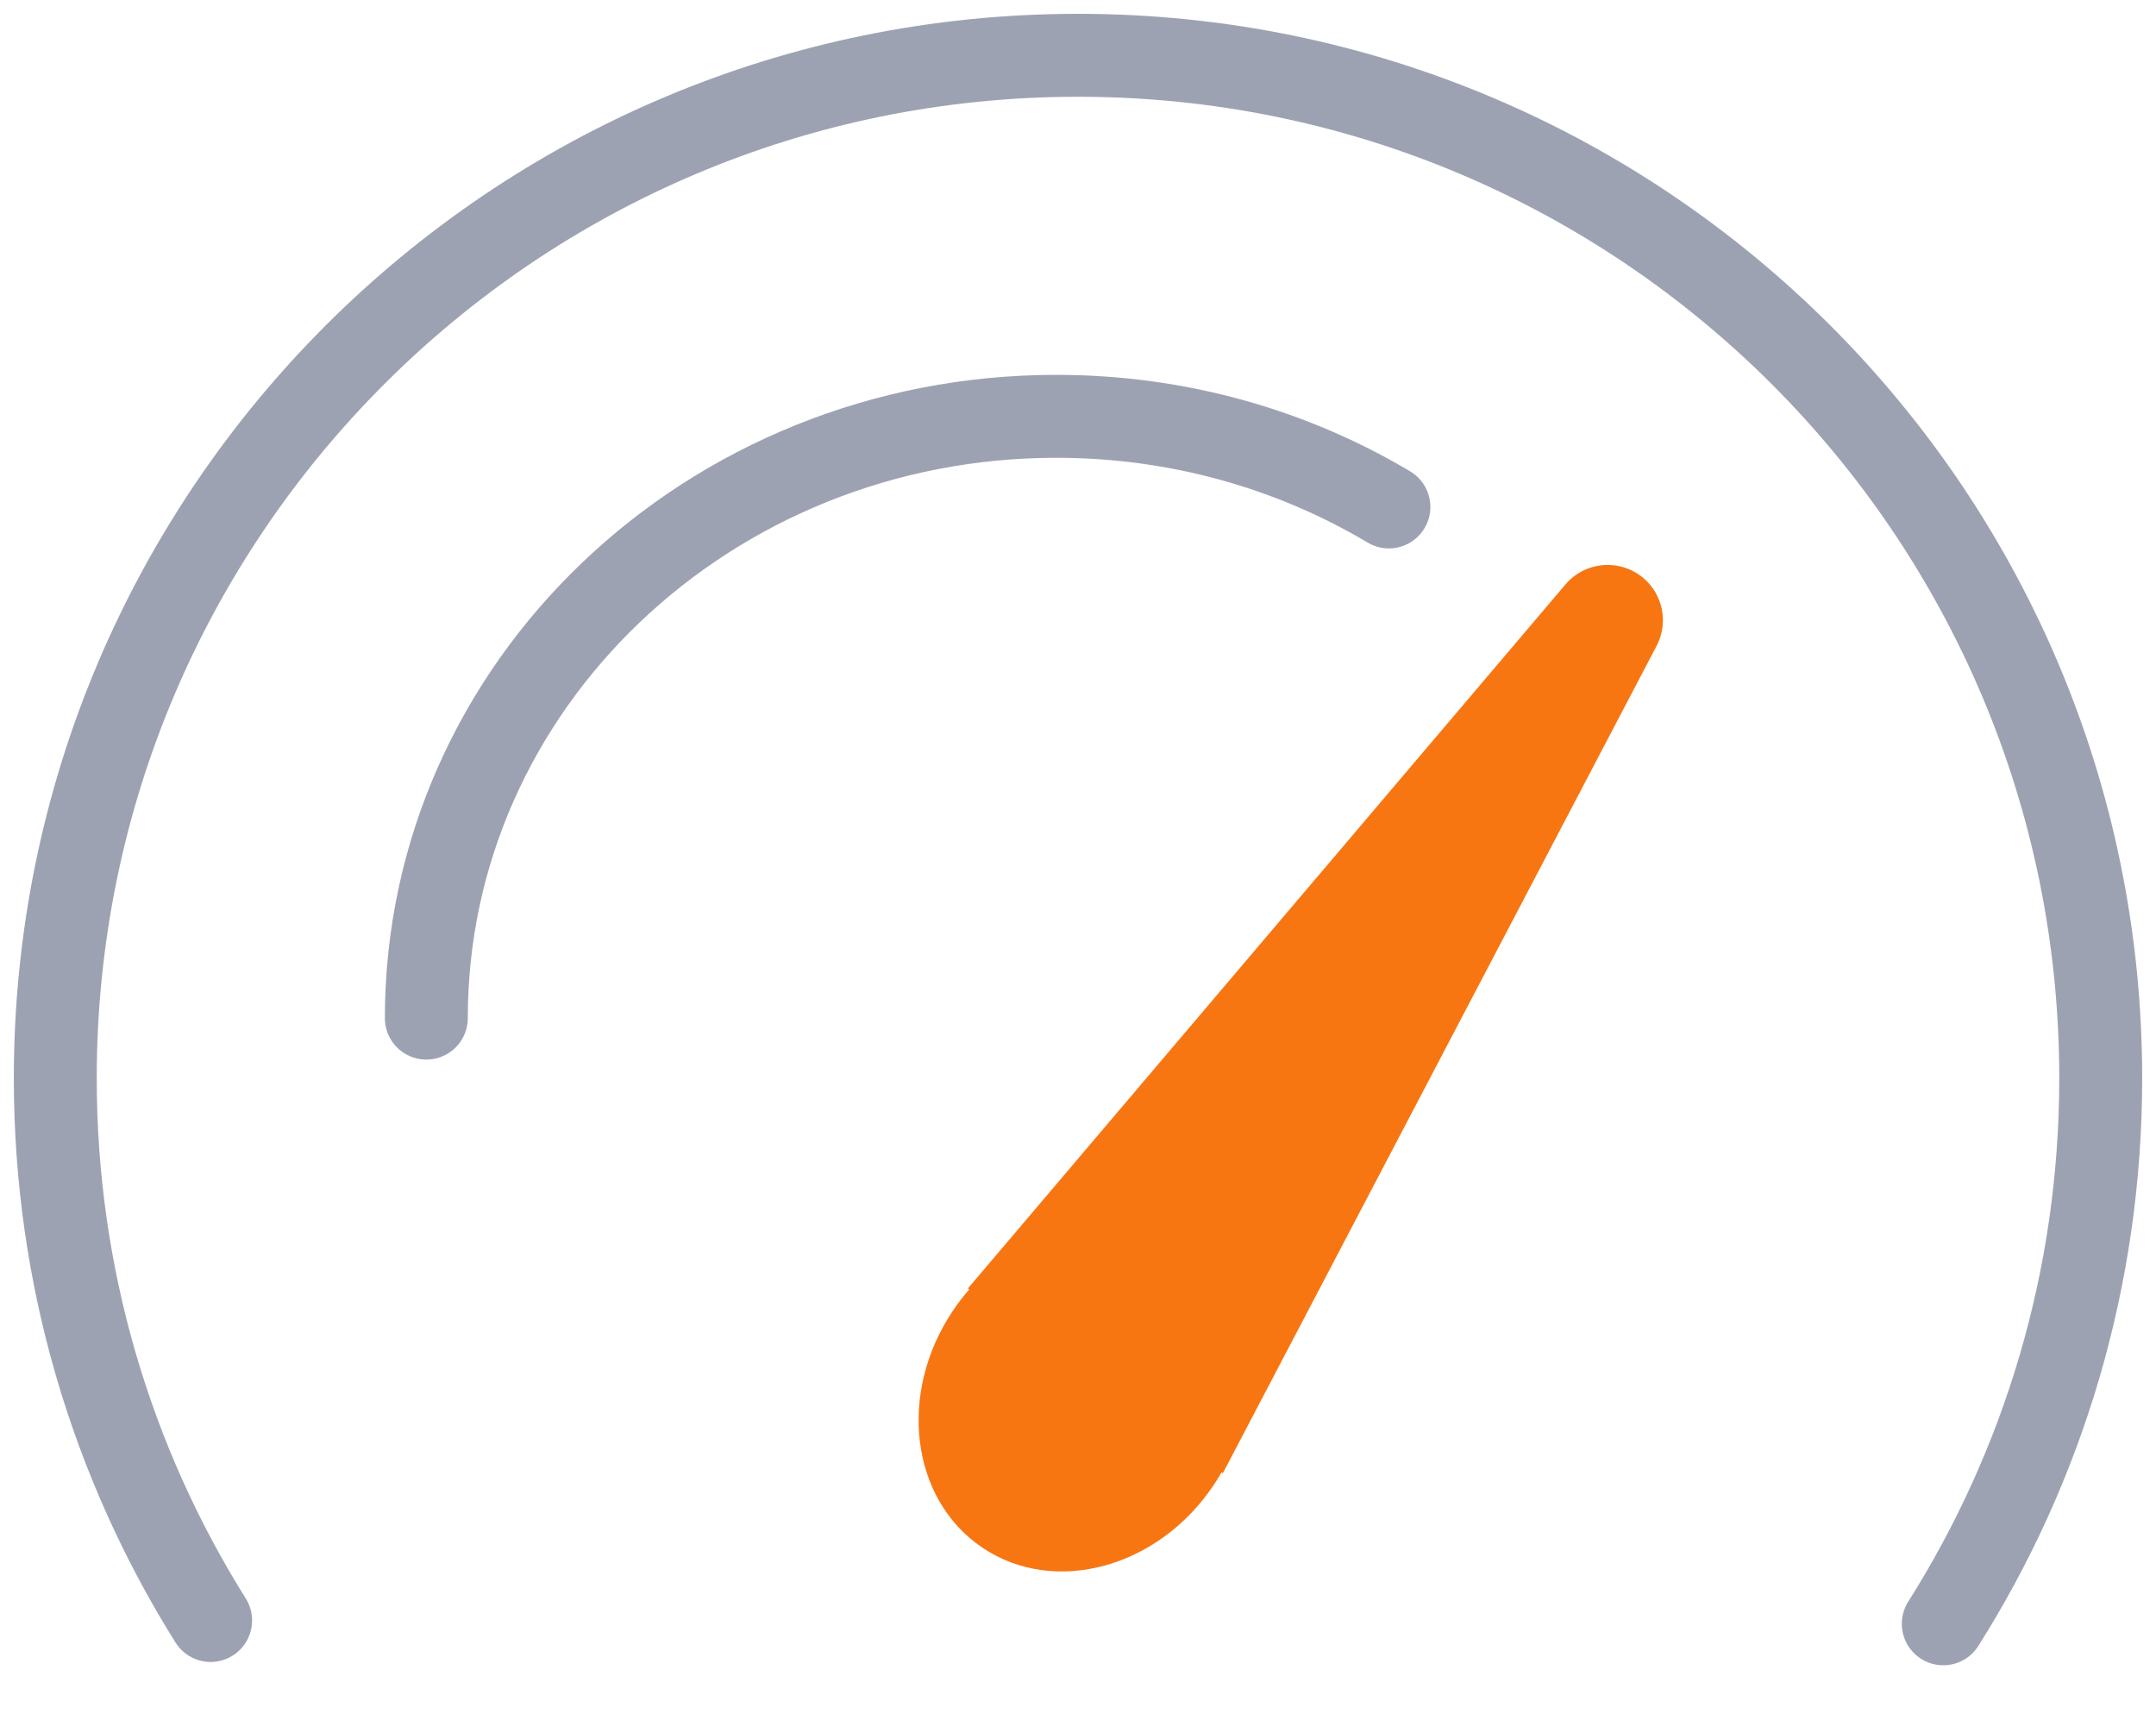 <svg xmlns="http://www.w3.org/2000/svg" width="39" height="31" viewBox="0 0 39 31">
  <g fill="none" fill-rule="evenodd" transform="translate(1 1)">
    <path stroke="#9DA2B3" stroke-linecap="round" stroke-linejoin="round" stroke-width="1.5" d="M34.152,28.366 C35.956,25.511 37,22.127 37,18.5 C37,8.283 28.717,0 18.5,0 C8.283,0 0,8.283 0,18.5 C0,22.102 1.029,25.463 2.81,28.306"/>
    <path stroke="#9DA2B3" stroke-linecap="round" stroke-width="1.5" d="M24.124,8.168 C22.378,7.129 20.316,6.529 18.107,6.529 C11.814,6.529 6.712,11.402 6.712,17.412"/>
    <path fill="#F87612" d="M8.782,0.393 C9.247,0.444 9.614,0.811 9.665,1.276 L11.527,18.069 L11.499,18.067 C11.506,18.161 11.509,18.256 11.509,18.352 C11.509,20.155 10.239,21.616 8.672,21.616 C7.105,21.616 5.835,20.155 5.835,18.352 C5.835,18.19 5.845,18.031 5.865,17.876 L5.835,17.875 L7.677,1.276 C7.738,0.727 8.233,0.332 8.782,0.393 Z" transform="rotate(34 3.935 37.544)"/>
  </g>
</svg>